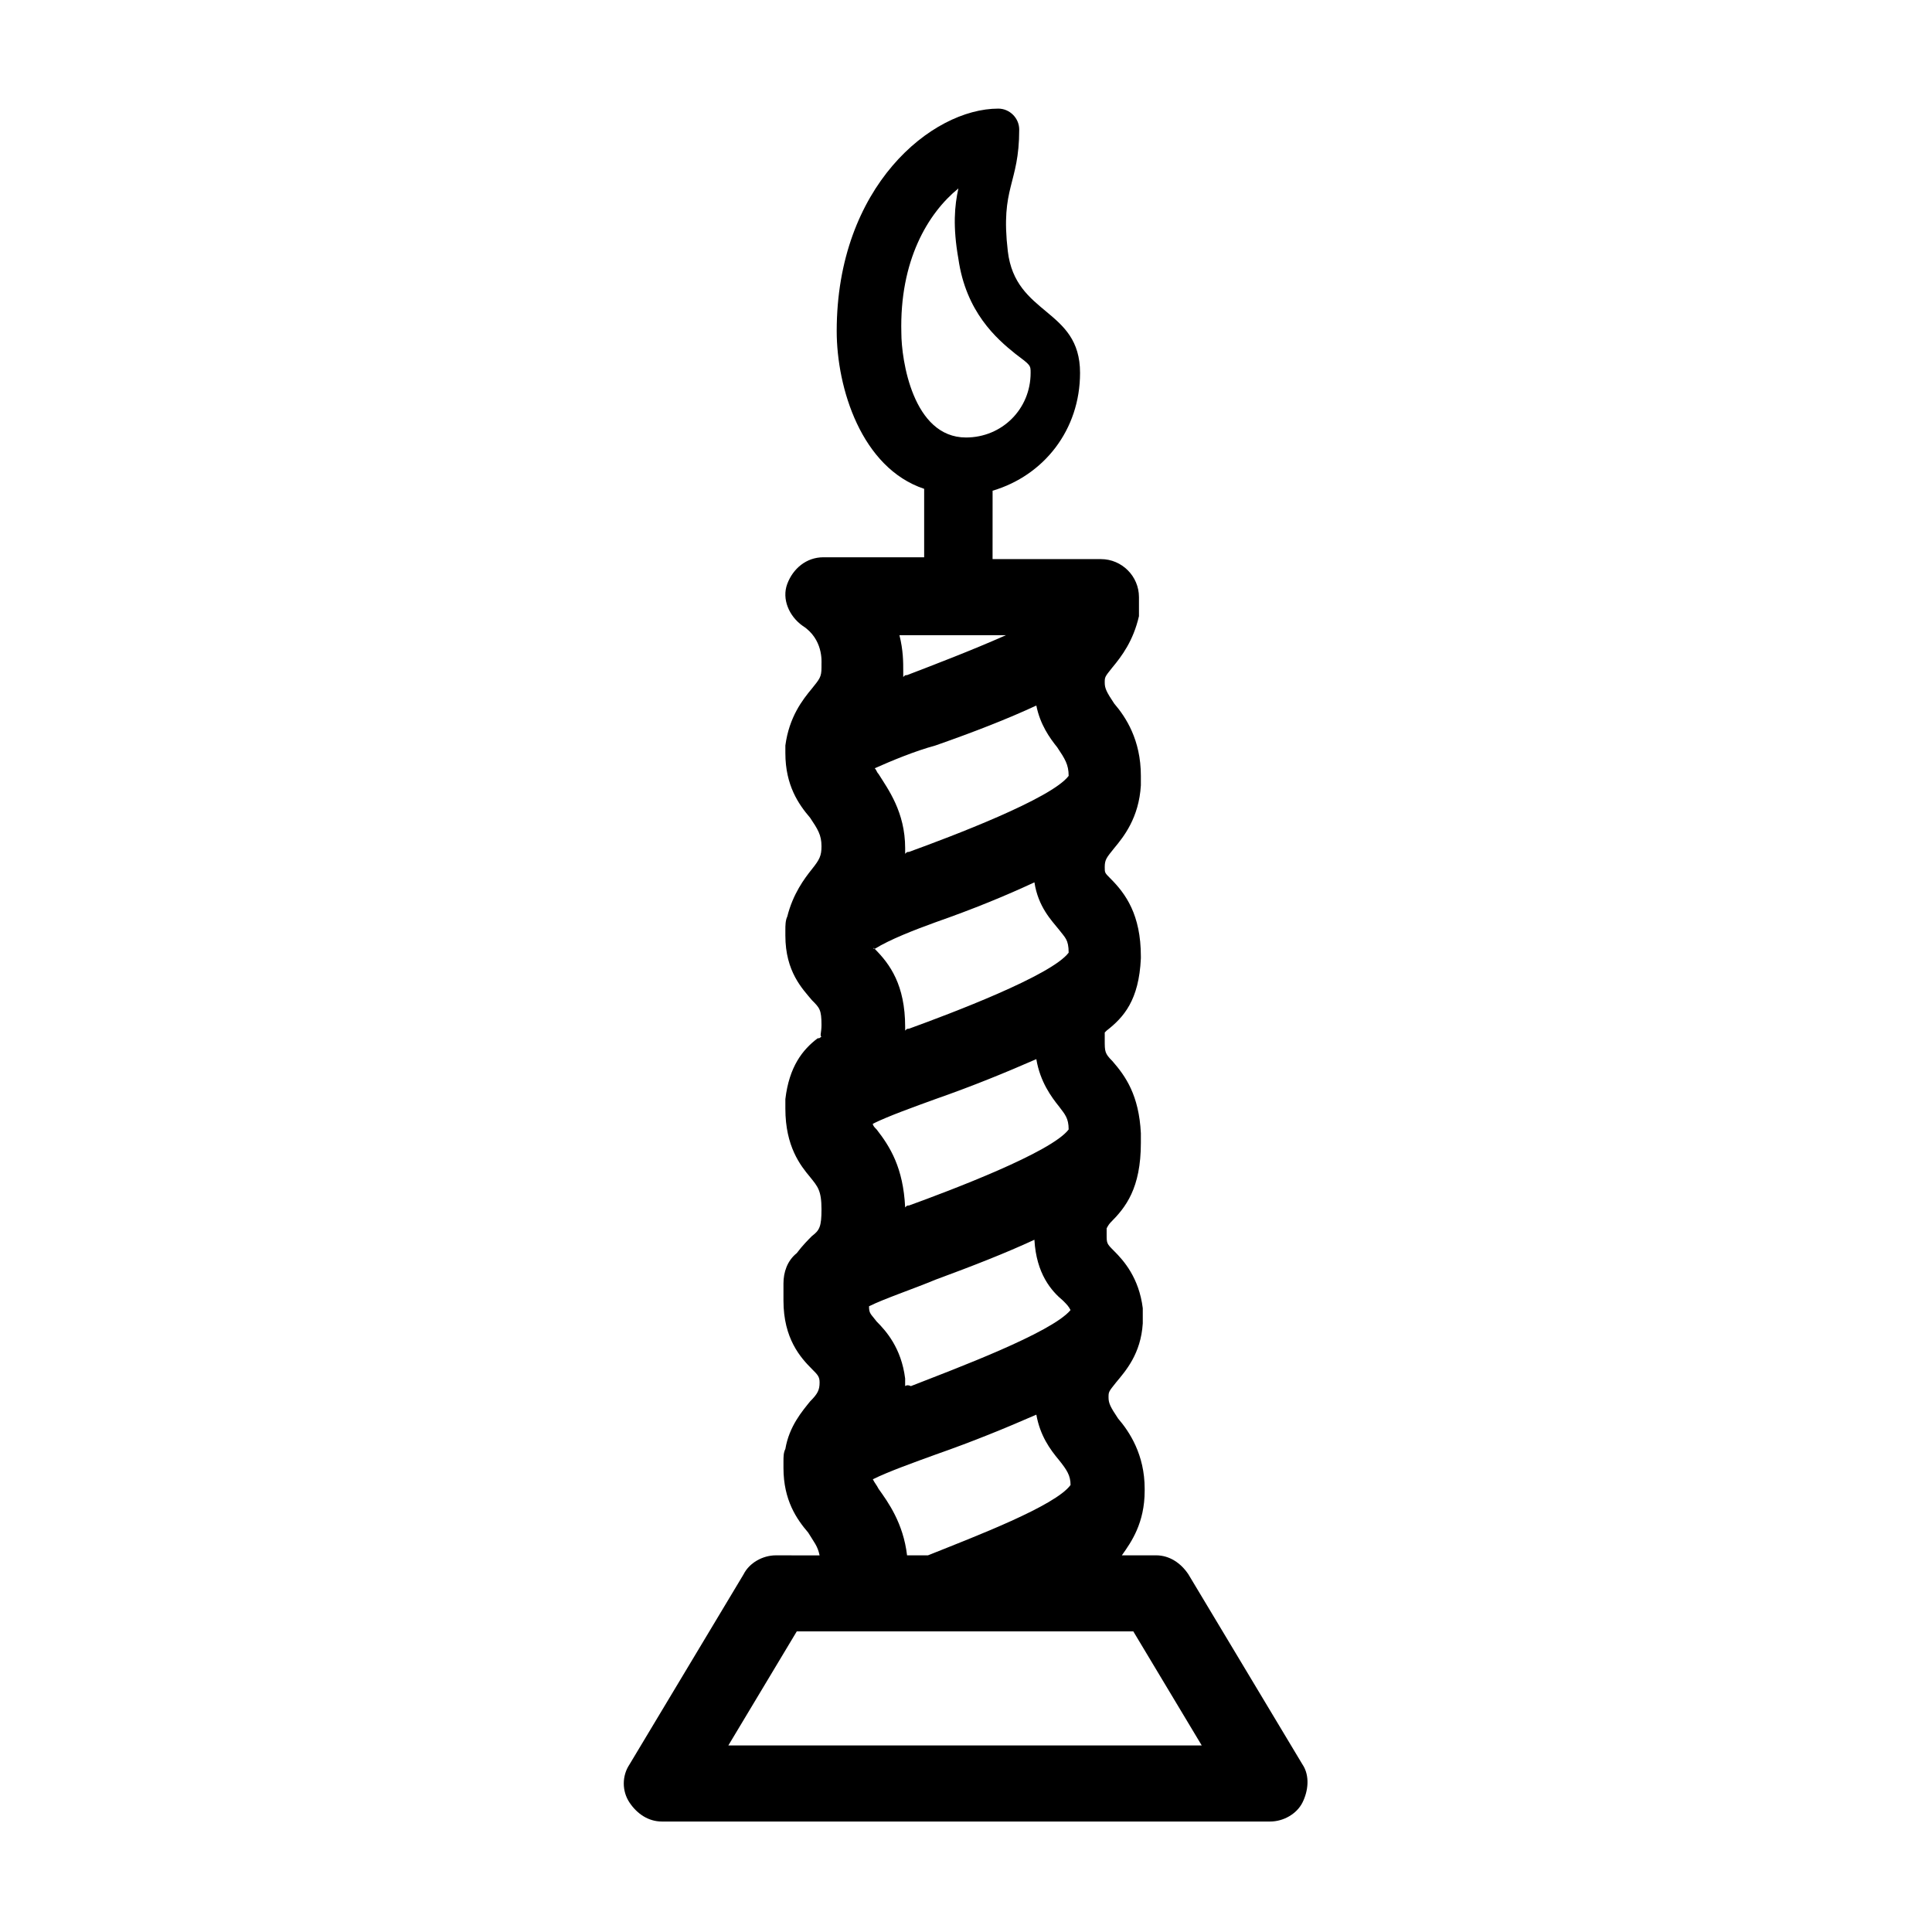 <?xml version="1.0" encoding="UTF-8"?>
<!-- Uploaded to: ICON Repo, www.svgrepo.com, Generator: ICON Repo Mixer Tools -->
<svg fill="#000000" width="800px" height="800px" version="1.1" viewBox="144 144 512 512" xmlns="http://www.w3.org/2000/svg">
 <path d="m489.17 611.6-30.23-50.383c-2.016-3.023-5.039-5.039-8.566-5.039h-9.07c2.519-3.527 6.047-8.566 6.047-17.129v-0.504c0-9.07-4.031-15.113-7.055-18.641-2.016-3.023-2.519-4.031-2.519-5.543s0-1.512 2.016-4.031c2.519-3.023 6.551-7.559 7.055-15.617v-1.512-0.504-0.504-1.512c-1.008-8.062-5.039-12.594-7.559-15.113-2.016-2.016-2.016-2.016-2.016-4.535v-1.512s0.504-1.008 1.008-1.512c4.031-4.031 8.062-9.07 8.062-21.16v-1.008-0.504-1.008c-0.504-10.078-4.031-15.113-7.559-19.145-2.016-2.016-2.016-2.519-2.016-5.543v-2.016l0.504-0.504c4.535-3.527 8.566-8.062 9.07-19.145v-0.504c0-11.082-4.031-16.625-8.062-20.656-1.512-1.512-1.512-1.512-1.512-3.023 0-2.016 0.504-2.519 2.519-5.039 2.519-3.023 6.551-8.062 7.055-16.625v-1.512-0.504-0.504c0-9.574-4.031-15.617-7.055-19.145-2.016-3.023-2.519-4.031-2.519-5.543s0-1.512 2.016-4.031c2.519-3.023 5.543-7.055 7.055-13.602v-1.512-2.016-0.504-1.008c0-5.543-4.535-10.078-10.078-10.078h-28.719l0.008-18.125c13.602-4.031 23.176-16.121 23.176-31.234 0-17.129-17.129-15.113-19.145-32.242-2.016-17.129 3.023-17.633 3.023-32.242 0-3.023-2.519-5.543-5.543-5.543-17.633 0-42.824 20.656-42.824 58.945 0 15.113 6.551 36.273 23.176 41.816v18.137h-26.703c-4.535 0-8.062 3.023-9.574 7.055s0.504 8.566 4.031 11.082c5.543 3.527 5.039 9.574 5.039 10.078v1.008c0 2.519-0.504 3.023-2.519 5.543-2.519 3.023-6.047 7.559-7.055 15.113v2.016c0 8.566 3.527 13.602 6.551 17.129 2.016 3.023 3.023 4.535 3.023 7.559 0 2.519-0.504 3.527-2.519 6.047s-5.039 6.551-6.551 12.594c-0.504 1.008-0.504 2.519-0.504 3.527v0.504 1.008c0 9.574 4.535 14.105 7.055 17.129 2.016 2.016 2.519 2.519 2.519 6.551 0 2.016-0.504 3.023 0 3.023-0.504 0.504-0.504 0.504-1.008 0.504-4.031 3.023-7.559 7.559-8.566 16.121v2.016 0.504c0 10.078 4.031 15.113 6.551 18.137 2.016 2.519 3.023 3.527 3.023 8.566 0 4.535-0.504 5.543-2.519 7.055-1.008 1.008-2.519 2.519-4.031 4.535-2.519 2.016-3.527 5.039-3.527 8.062v1.512 3.023c0 10.078 4.535 15.113 7.559 18.137 1.512 1.512 2.016 2.016 2.016 3.527 0 2.016-0.504 3.023-2.519 5.039-2.016 2.519-5.543 6.551-6.551 12.594-0.504 1.008-0.504 2.016-0.504 3.527v0.504 1.008c0 8.566 3.527 13.602 6.551 17.129 1.512 2.519 2.519 3.527 3.023 6.047l-11.586-0.016c-3.527 0-7.055 2.016-8.566 5.039l-30.23 50.383c-2.016 3.023-2.016 7.055 0 10.078 2.016 3.023 5.039 5.039 8.566 5.039h161.22c3.527 0 7.055-2.016 8.566-5.039 1.512-3.027 2.016-7.059 0-10.082zm-91.188-417.66c-1.008 4.535-1.512 10.078 0 18.641 2.016 14.105 10.078 21.16 15.113 25.191 4.031 3.023 4.031 3.023 4.031 5.039 0 9.574-7.559 17.129-17.129 17.129-14.105 0-17.129-20.656-17.129-27.711-0.508-19.145 7.051-31.742 15.113-38.289zm-21.16 155.17c-0.504-0.504-0.504-1.008-1.008-1.512 4.535-2.016 10.578-4.535 16.121-6.047 10.078-3.527 19.145-7.055 26.703-10.578 1.008 5.039 3.527 8.566 5.543 11.082 2.016 3.023 3.023 4.535 3.023 7.559-4.535 6.047-31.234 16.121-42.32 20.152-0.504 0-0.504 0-1.008 0.504v-1.512c-0.004-9.57-4.535-15.617-7.055-19.648zm-1.008 46.352c-0.504 0-0.504-0.504 0 0 4.031-2.519 10.578-5.039 16.121-7.055 10.078-3.527 18.641-7.055 26.199-10.578 1.008 6.551 4.535 10.078 6.551 12.594 1.512 2.016 2.519 2.519 2.519 6.047-4.535 6.047-31.234 16.121-42.32 20.152-0.504 0-0.504 0-1.008 0.504v-1.008c-0.004-11.086-4.031-16.625-8.062-20.656zm0.504 47.859c-0.504-0.504-1.008-1.008-1.008-1.512 4.031-2.016 11.082-4.535 16.625-6.551 10.078-3.527 18.641-7.055 26.703-10.578 1.008 6.047 4.031 10.078 6.047 12.594 1.512 2.016 2.519 3.023 2.519 6.047-4.535 6.047-31.234 16.121-42.32 20.152-0.504 0-0.504 0-1.008 0.504-0.508-10.578-4.031-16.121-7.559-20.656zm7.555 68.016v-0.504-1.512c-1.008-8.062-5.039-12.594-7.559-15.113-1.512-2.016-2.016-2.016-2.016-4.031 4.031-2.016 11.586-4.535 17.633-7.055 9.574-3.527 18.641-7.055 26.199-10.578 0.504 9.07 4.535 13.602 7.559 16.121 1.008 1.008 1.512 1.512 2.016 2.519-5.039 6.047-30.73 15.617-42.32 20.152-1.008-0.504-1.512 0-1.512 0zm26.703-199c-9.07 4.031-19.648 8.062-26.199 10.578-0.504 0-0.504 0-1.008 0.504v-1.512c0-2.519 0-5.543-1.008-9.574zm-33.754 226.21c-0.504-1.008-1.008-1.512-1.512-2.519 4.031-2.016 11.082-4.535 16.625-6.551 10.078-3.527 18.641-7.055 26.703-10.578 1.008 5.543 3.527 9.07 6.047 12.09 2.016 2.519 3.023 4.031 3.023 6.551-4.031 5.543-25.191 13.602-37.785 18.641h-5.543c-1.012-8.566-5.039-14.105-7.559-17.633zm-39.801 68.012 18.137-30.23h89.176l18.137 30.23z"/>
</svg>